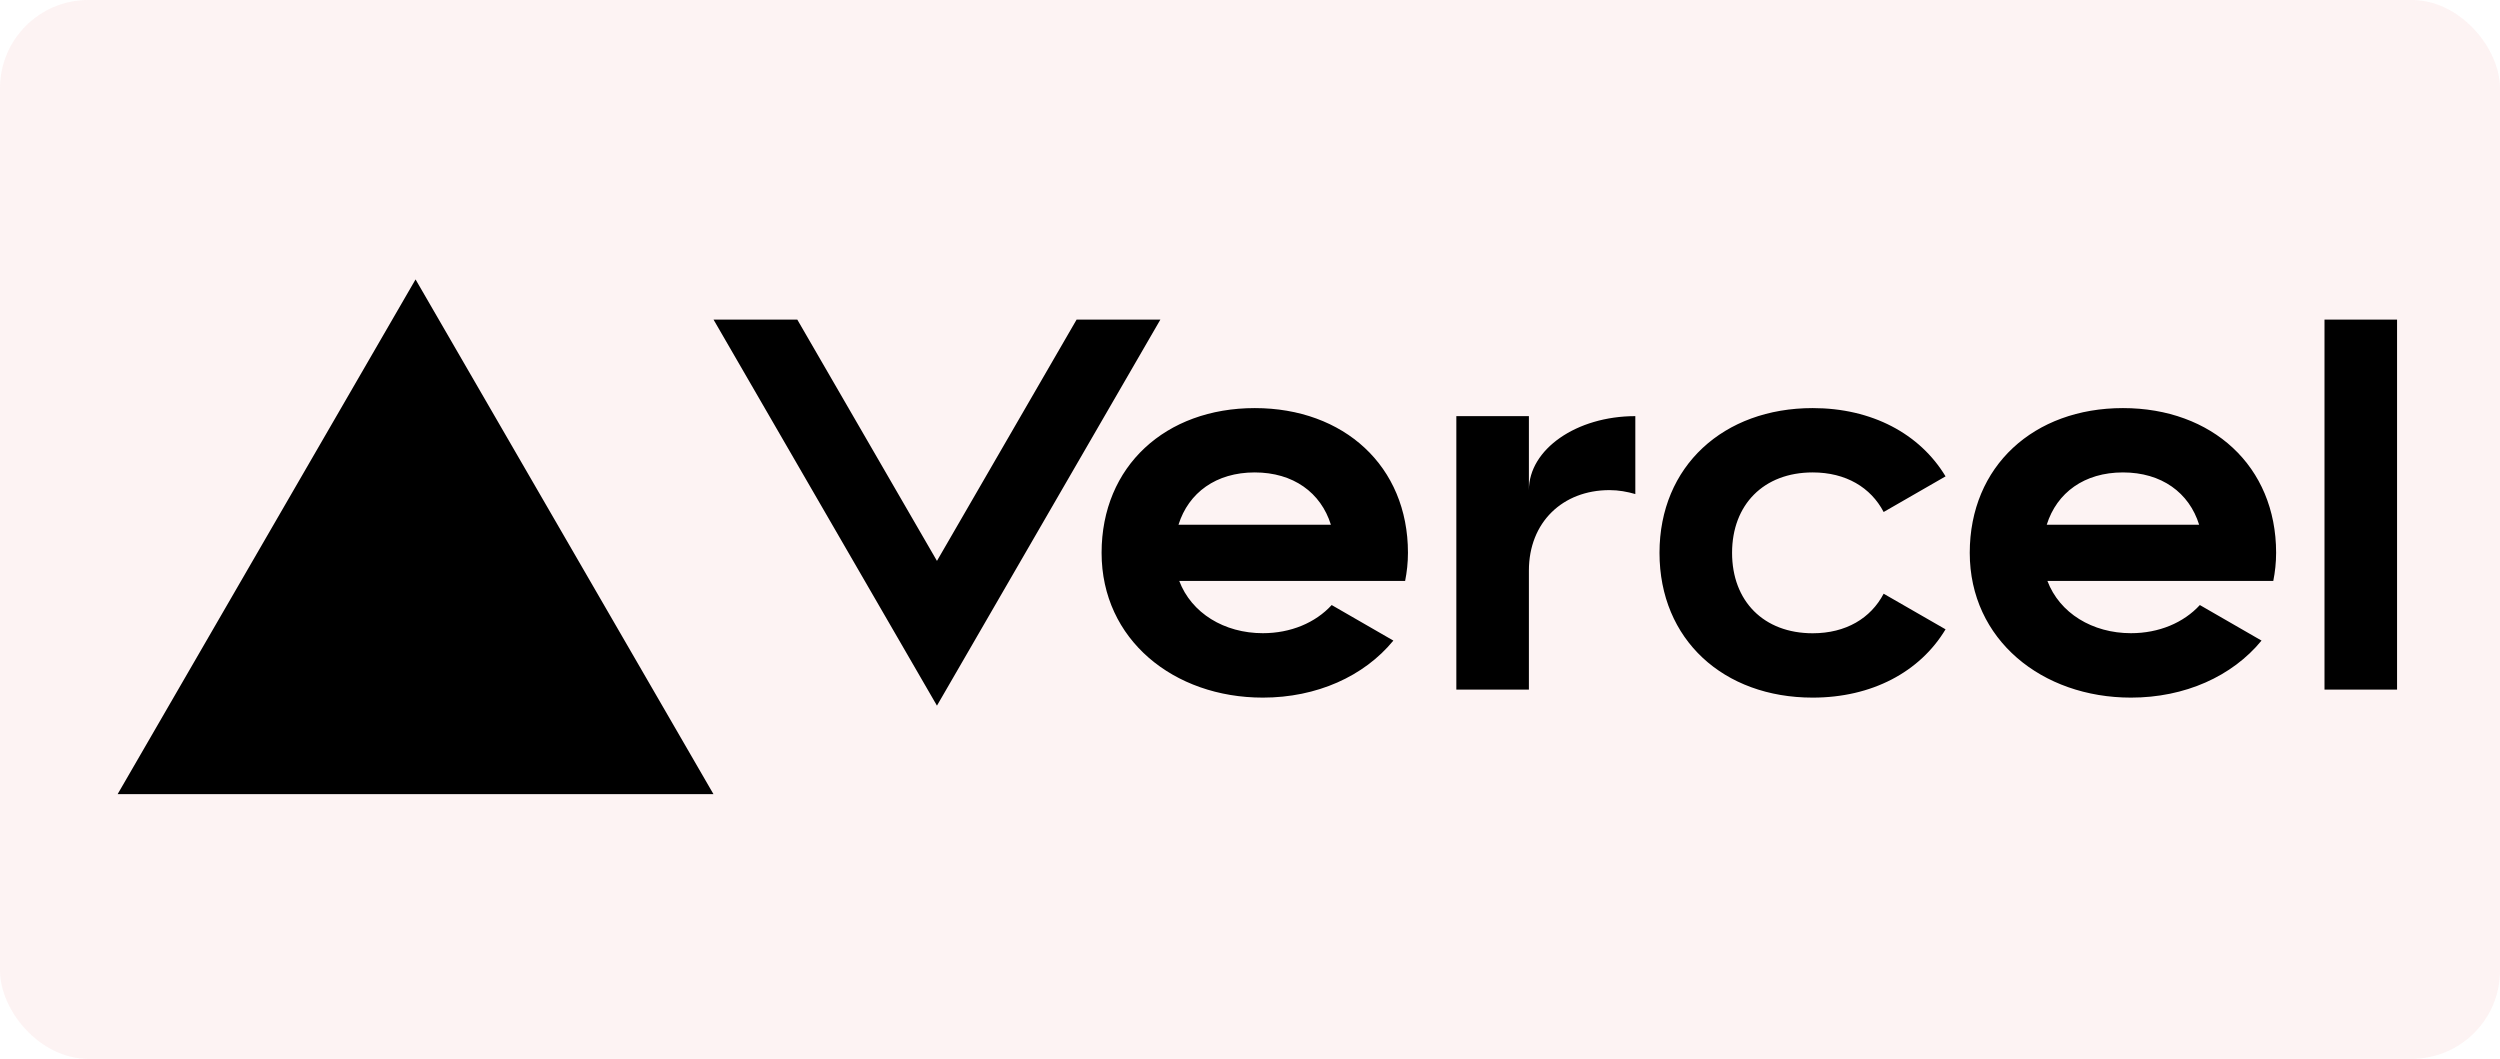 <svg width="170" height="72" viewBox="0 0 170 72" fill="none" xmlns="http://www.w3.org/2000/svg">
<g clip-path="url(#clip0_116_8726)">
<rect width="170" height="72" rx="6" fill="#EC696A" fill-opacity="0.08"/>
<path d="M85.325 27.75C79.272 27.75 74.908 31.688 74.908 37.594C74.908 43.5 79.82 47.438 85.873 47.438C89.53 47.438 92.753 45.994 94.749 43.56L90.555 41.143C89.447 42.352 87.764 43.057 85.873 43.057C83.247 43.057 81.015 41.69 80.188 39.502H95.549C95.67 38.89 95.741 38.255 95.741 37.588C95.741 31.688 91.377 27.75 85.325 27.75ZM80.138 35.68C80.823 33.498 82.698 32.125 85.319 32.125C87.945 32.125 89.82 33.498 90.5 35.68H80.138ZM144.36 27.75C138.307 27.75 133.943 31.688 133.943 37.594C133.943 43.5 138.855 47.438 144.908 47.438C148.565 47.438 151.788 45.994 153.784 43.56L149.59 41.143C148.482 42.352 146.799 43.057 144.908 43.057C142.282 43.057 140.05 41.69 139.223 39.502H154.584C154.705 38.89 154.776 38.255 154.776 37.588C154.776 31.688 150.412 27.75 144.36 27.75ZM139.179 35.68C139.864 33.498 141.739 32.125 144.36 32.125C146.986 32.125 148.861 33.498 149.541 35.68H139.179ZM117.781 37.594C117.781 40.875 119.93 43.062 123.263 43.062C125.522 43.062 127.216 42.04 128.088 40.372L132.298 42.794C130.555 45.693 127.287 47.438 123.263 47.438C117.205 47.438 112.846 43.5 112.846 37.594C112.846 31.688 117.211 27.75 123.263 27.75C127.287 27.75 130.549 29.494 132.298 32.393L128.088 34.816C127.216 33.148 125.522 32.125 123.263 32.125C119.935 32.125 117.781 34.312 117.781 37.594ZM163 21.734V46.891H158.066V21.734H163ZM28.258 19L48.515 54H8L28.258 19ZM78.905 21.734L63.713 47.984L48.521 21.734H54.217L63.713 38.141L73.208 21.734H78.905ZM111.202 28.297V33.596C110.654 33.438 110.072 33.328 109.447 33.328C106.262 33.328 103.965 35.516 103.965 38.797V46.891H99.031V28.297H103.965V33.328C103.965 30.55 107.205 28.297 111.202 28.297Z" fill="black"/>
</g>
<defs>
<clipPath id="clip0_116_8726">
<rect width="170" height="72" rx="6" fill="white"/>
</clipPath>
</defs>
</svg>
